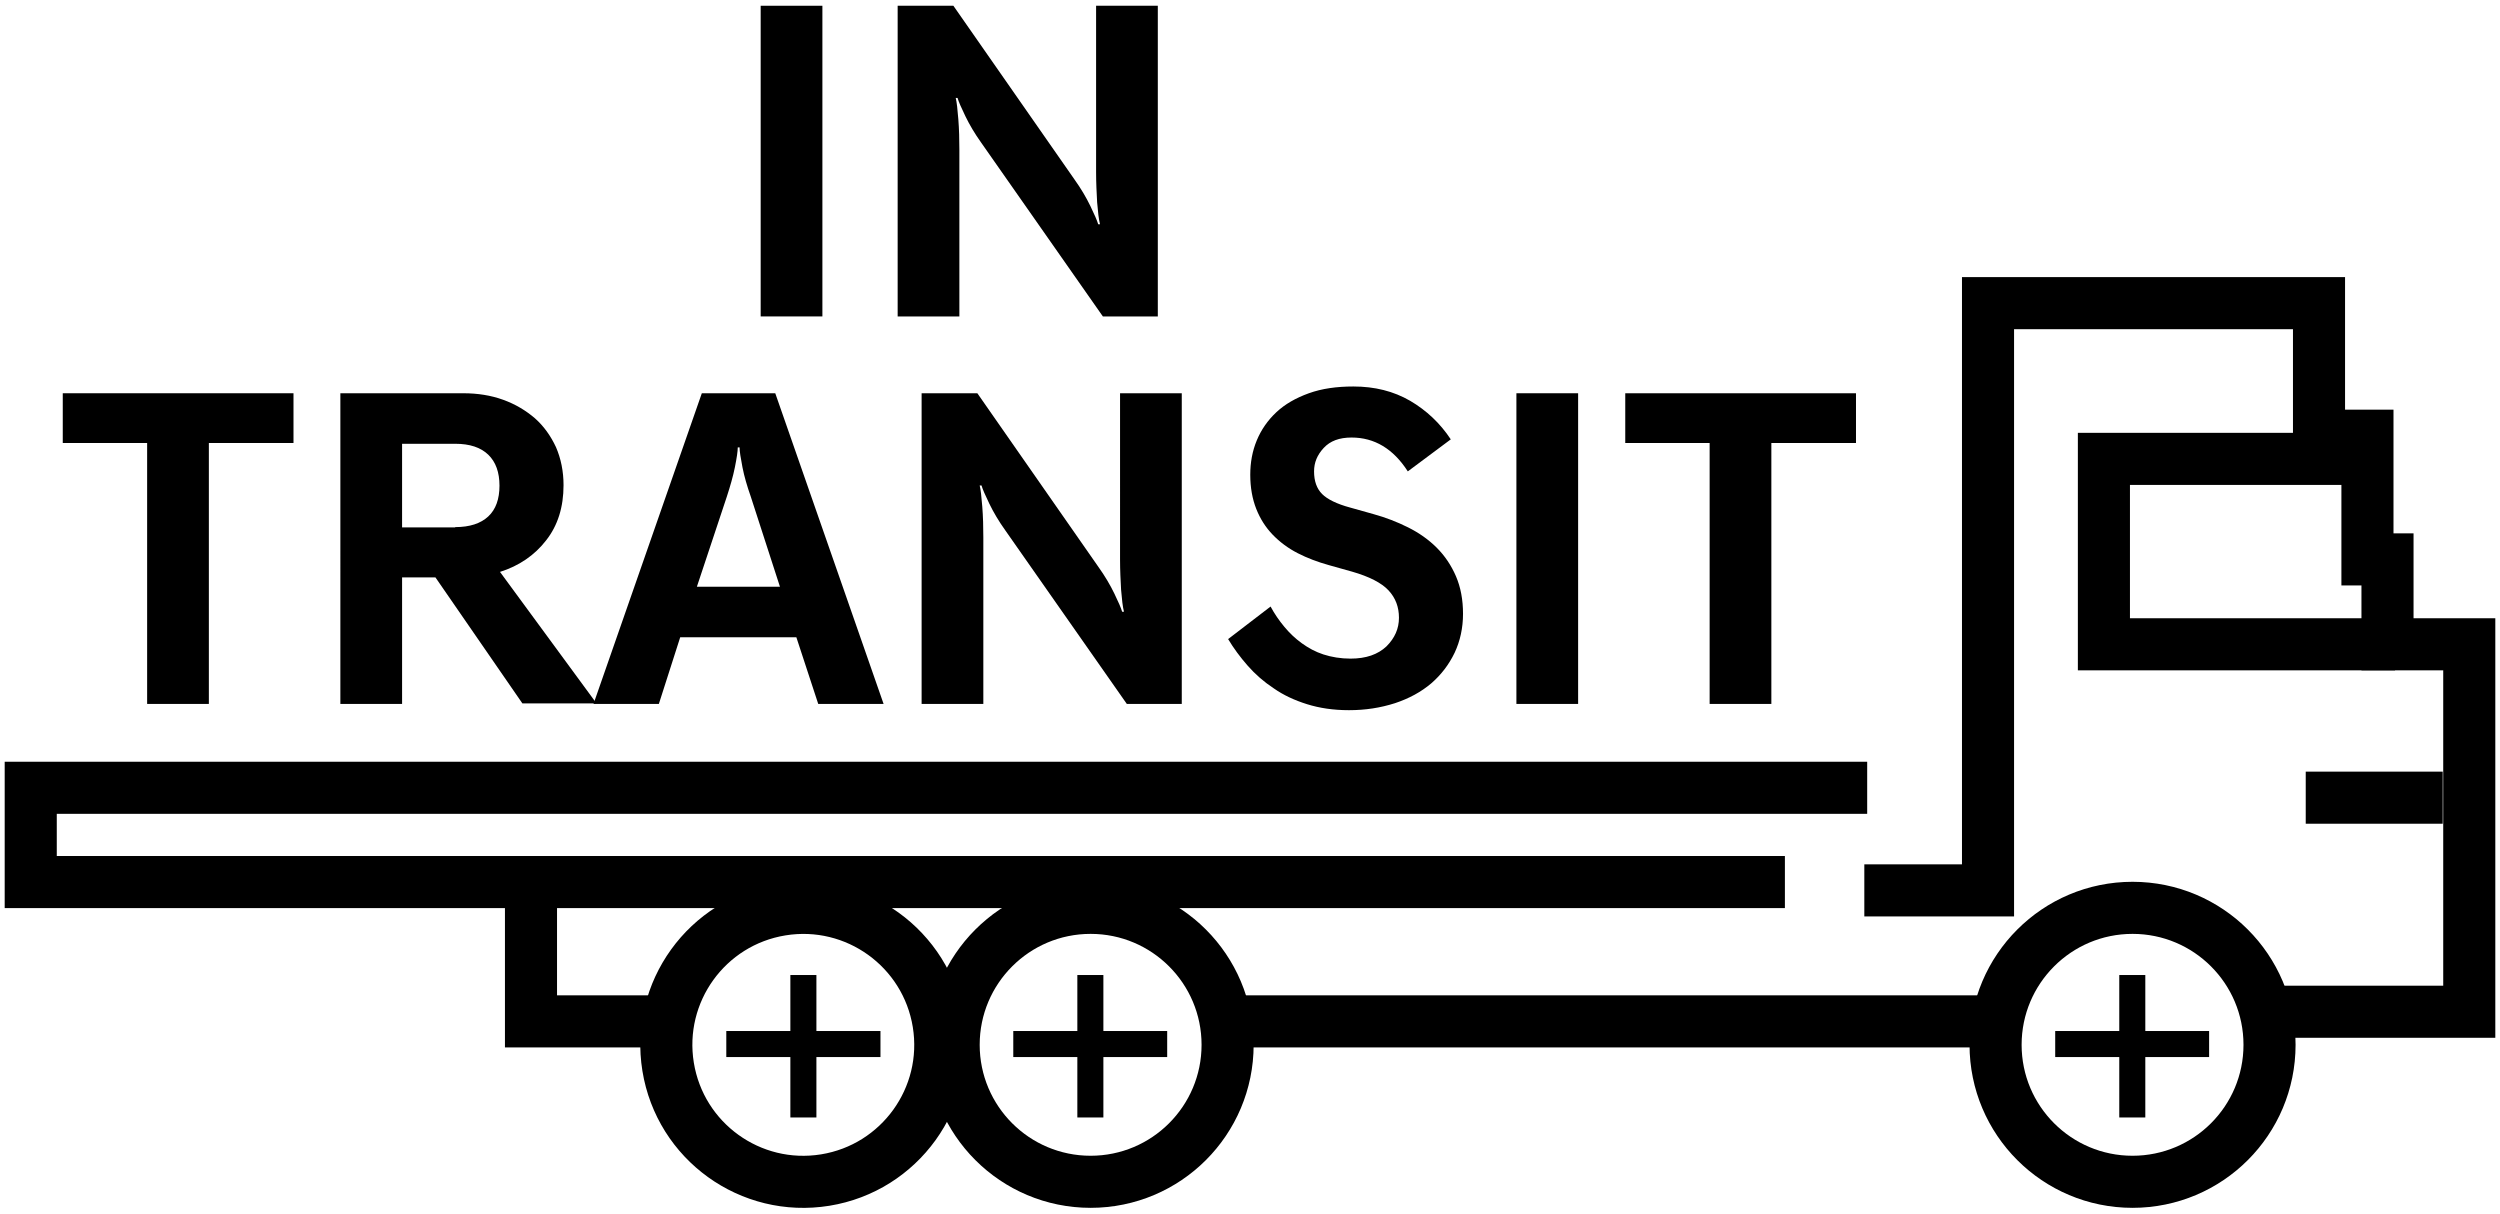 <?xml version="1.0" encoding="utf-8"?>
<!-- Generator: Adobe Illustrator 26.0.1, SVG Export Plug-In . SVG Version: 6.00 Build 0)  -->
<svg version="1.1" height="100" width="206" xmlns="http://www.w3.org/2000/svg" xmlns:xlink="http://www.w3.org/1999/xlink" viewBox="2 14 96 44" style="enable-background:new 2 14 96 44;" xml:space="preserve">
<style type="text/css">
	.st0{fill:none;stroke:#000000;stroke-width:2;}
	.st1{fill:none;stroke:#000000;}
</style>
<g>
	<path d="M31.21,24.85V12.92h2.37v11.93H31.21z"/>
	<path d="M36.49,12.92h2.12l4.65,6.67c0.25,0.35,0.45,0.69,0.61,1.02c0.16,0.33,0.26,0.56,0.3,0.7h0.07
		c-0.05-0.2-0.08-0.48-0.11-0.84c-0.02-0.36-0.04-0.75-0.04-1.16v-6.39h2.37v11.93h-2.11l-4.67-6.67c-0.25-0.35-0.45-0.69-0.61-1.02
		c-0.16-0.33-0.26-0.56-0.3-0.7h-0.07c0.04,0.16,0.07,0.44,0.1,0.82c0.03,0.38,0.04,0.77,0.04,1.18v6.39h-2.37V12.92z"/>
	<path d="M7.65,29.71H4.41V27.8h8.86v1.91h-3.25v10.02H7.65V29.71z"/>
	<path d="M18.72,34.87h-1.28v4.86h-2.37V27.8h4.72c0.55,0,1.06,0.08,1.53,0.25s0.87,0.41,1.22,0.71c0.34,0.3,0.61,0.68,0.81,1.11
		c0.19,0.44,0.29,0.93,0.29,1.46c0,0.84-0.22,1.55-0.67,2.12c-0.44,0.57-1.04,0.98-1.77,1.21l3.67,5v0.05h-2.81L18.72,34.87z
		 M19.48,32.94c0.56,0,0.98-0.14,1.27-0.41c0.29-0.27,0.43-0.67,0.43-1.18c0-0.51-0.14-0.91-0.43-1.19
		c-0.29-0.28-0.71-0.42-1.27-0.42h-2.04v3.21H19.48z"/>
	<path d="M28.95,27.8h2.82l4.16,11.93h-2.51l-0.84-2.56h-4.46l-0.82,2.56h-2.51L28.95,27.8z M28.76,35.23h3.19l-1.12-3.46
		c-0.14-0.4-0.25-0.77-0.32-1.13s-0.11-0.61-0.11-0.76h-0.07c0,0.15-0.04,0.41-0.11,0.76s-0.18,0.73-0.31,1.13L28.76,35.23z"/>
	<path d="M37.41,27.8h2.12l4.65,6.67c0.25,0.35,0.45,0.69,0.61,1.02c0.16,0.33,0.26,0.56,0.3,0.7h0.07
		c-0.05-0.2-0.08-0.48-0.11-0.84c-0.02-0.36-0.04-0.75-0.04-1.16V27.8h2.37v11.93h-2.11l-4.67-6.67c-0.25-0.35-0.45-0.69-0.61-1.02
		c-0.16-0.33-0.26-0.56-0.3-0.7h-0.07c0.04,0.16,0.07,0.44,0.1,0.82c0.03,0.38,0.04,0.77,0.04,1.18v6.39h-2.37V27.8z"/>
	<path d="M53.8,39.97c-0.6,0-1.13-0.08-1.61-0.23c-0.48-0.15-0.91-0.35-1.28-0.61c-0.38-0.25-0.71-0.54-1-0.87
		c-0.29-0.33-0.54-0.67-0.75-1.02l1.63-1.25c0.15,0.28,0.33,0.54,0.53,0.78c0.2,0.24,0.42,0.45,0.67,0.63
		c0.25,0.18,0.52,0.33,0.83,0.43c0.31,0.1,0.66,0.16,1.04,0.16c0.6,0,1.05-0.16,1.38-0.47c0.32-0.32,0.48-0.68,0.48-1.1
		c0-0.41-0.13-0.76-0.4-1.05c-0.27-0.29-0.74-0.53-1.4-0.72l-0.89-0.25c-0.43-0.12-0.83-0.27-1.2-0.46
		c-0.37-0.19-0.69-0.43-0.96-0.71s-0.48-0.61-0.63-0.99c-0.15-0.38-0.23-0.82-0.23-1.31c0-0.47,0.08-0.91,0.25-1.32
		s0.42-0.77,0.75-1.08c0.33-0.31,0.75-0.55,1.25-0.73c0.5-0.18,1.07-0.26,1.71-0.26c0.82,0,1.54,0.18,2.18,0.55
		c0.63,0.37,1.15,0.86,1.56,1.48l-1.65,1.23c-0.56-0.87-1.28-1.3-2.16-1.3c-0.47,0-0.82,0.13-1.07,0.4s-0.37,0.56-0.37,0.9
		c0,0.37,0.1,0.66,0.31,0.87c0.2,0.2,0.56,0.38,1.08,0.52l0.89,0.25c0.47,0.13,0.91,0.3,1.33,0.51c0.42,0.21,0.79,0.47,1.1,0.78
		c0.31,0.31,0.56,0.68,0.74,1.1c0.18,0.42,0.27,0.9,0.27,1.44c0,0.54-0.11,1.04-0.32,1.49c-0.22,0.46-0.52,0.85-0.9,1.18
		c-0.39,0.33-0.85,0.58-1.39,0.76C55.01,39.88,54.43,39.97,53.8,39.97z"/>
	<path d="M60.23,39.73V27.8h2.37v11.93H60.23z"/>
	<path d="M67.66,29.71h-3.25V27.8h8.86v1.91h-3.25v10.02h-2.37V29.71z"/>
</g>
<polyline class="st0" points="73.7,42.95 3.18,42.95 3.18,46.57 70.54,46.57 "/>
<polyline class="st0" points="27.76,51.92 22.39,51.92 22.39,46.86 "/>
<ellipse transform="matrix(0.987 -0.16 0.16 0.987 -8.037 5.946)" class="st0" cx="32.86" cy="52.82" rx="5.26" ry="5.26"/>
<line class="st1" x1="32.85" y1="50.14" x2="32.85" y2="55.61"/>
<line class="st1" x1="29.89" y1="52.79" x2="35.81" y2="52.79"/>
<circle class="st0" cx="43.88" cy="52.82" r="5.26"/>
<line class="st1" x1="43.87" y1="50.14" x2="43.87" y2="55.61"/>
<line class="st1" x1="40.91" y1="52.79" x2="46.82" y2="52.79"/>
<circle class="st0" cx="83.89" cy="52.82" r="5.26"/>
<line class="st1" x1="83.88" y1="50.14" x2="83.88" y2="55.61"/>
<line class="st1" x1="80.92" y1="52.79" x2="86.83" y2="52.79"/>
<polyline class="st0" points="73.59,46.89 78.34,46.89 78.34,24.34 91.05,24.34 91.05,29.43 92.91,29.43 92.91,34.18 93.68,34.18 
	93.68,37.44 96.82,37.44 96.82,51.55 88.85,51.55 "/>
<line class="st0" x1="90.54" y1="43.33" x2="95.8" y2="43.33"/>
<polyline class="st0" points="92.62,30.32 82.79,30.32 82.79,37.44 93.97,37.44 "/>
<line class="st0" x1="49" y1="51.92" x2="78.63" y2="51.92"/>
</svg>
